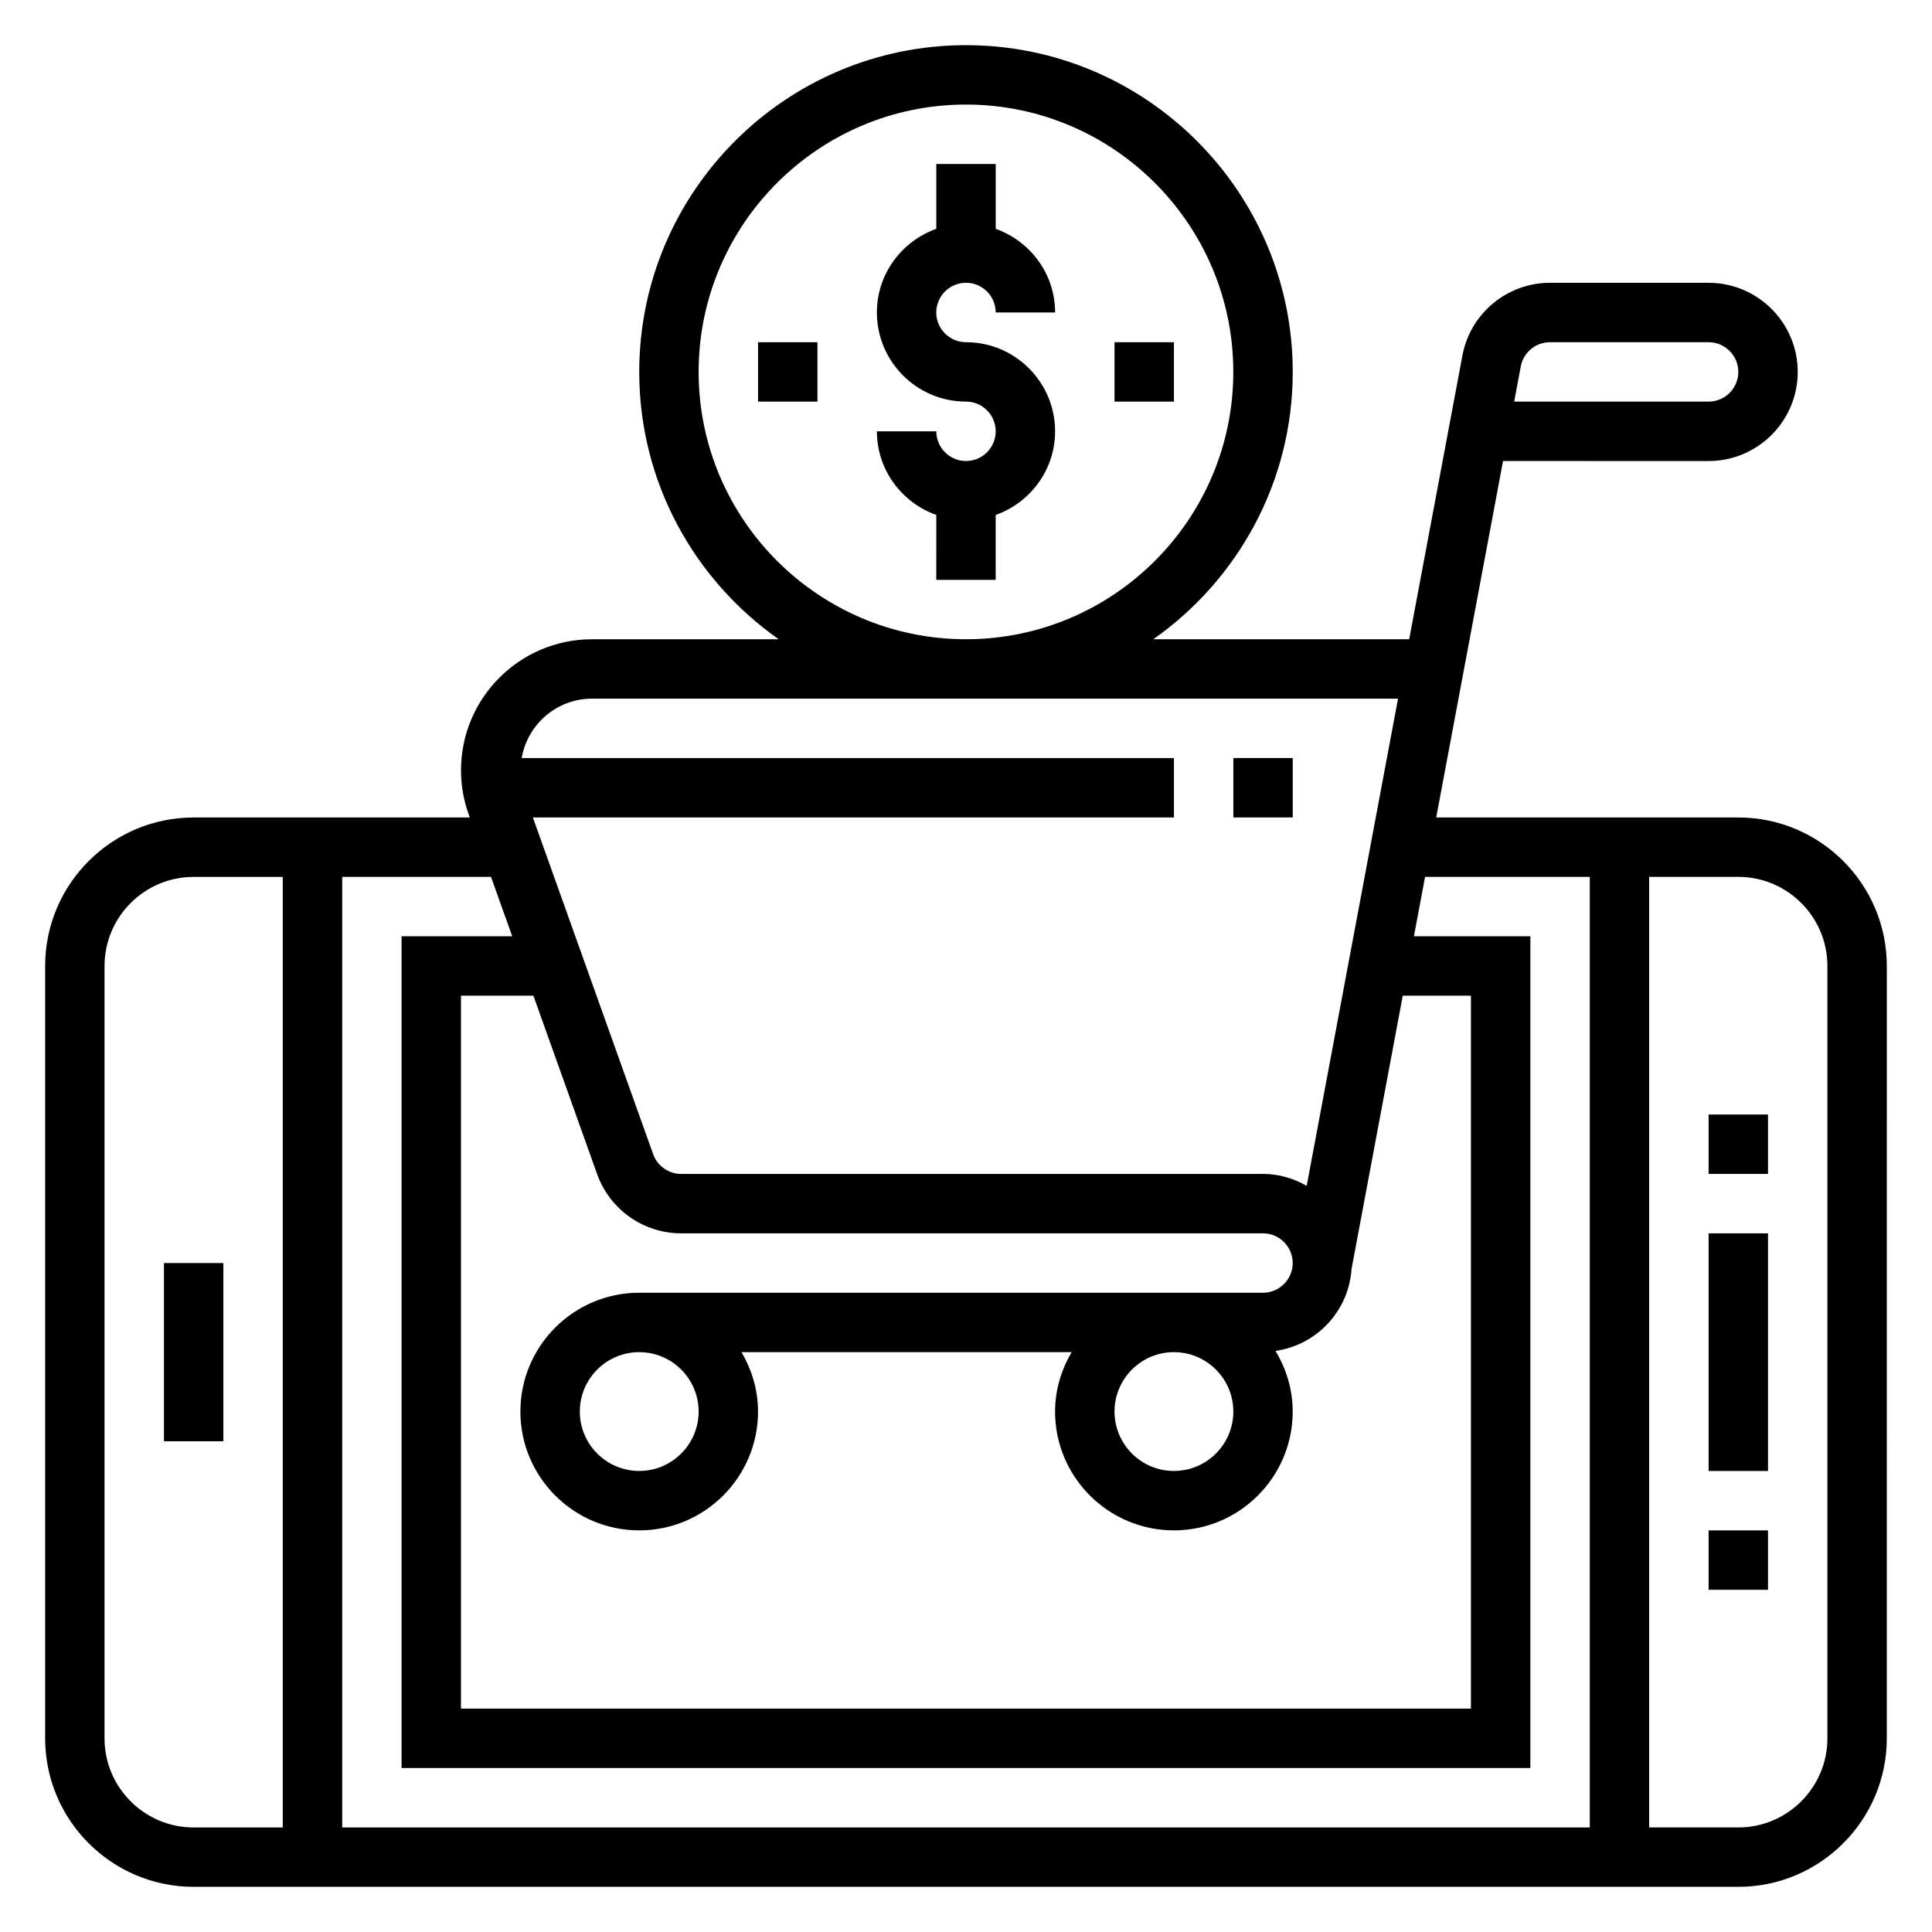 <?xml version="1.0" encoding="UTF-8"?>
<!-- Uploaded to: ICON Repo, www.svgrepo.com, Generator: ICON Repo Mixer Tools -->
<svg fill="#000000" width="800px" height="800px" version="1.1" viewBox="144 144 512 512" xmlns="http://www.w3.org/2000/svg">
 <g>
  <path d="m596.8 470.85h15.742v62.977h-15.742z"/>
  <path d="m596.8 549.57h15.742v15.742h-15.742z"/>
  <path d="m596.8 439.36h15.742v15.742h-15.742z"/>
  <path d="m187.45 478.72h15.742v47.23h-15.742z"/>
  <path d="m604.67 360.64h-80.059l17.711-94.465 54.477 0.004c13.02 0 23.617-10.598 23.617-23.617 0-13.02-10.598-23.617-23.617-23.617h-42.035c-11.359 0-21.121 8.102-23.207 19.262l-14.109 75.203h-67.816c22.309-15.68 36.957-41.562 36.957-70.848 0-47.742-38.848-86.594-86.594-86.594-47.742 0-86.59 38.848-86.59 86.594 0 29.285 14.648 55.168 36.961 70.848h-49.477c-19.145 0-34.715 15.57-34.715 34.707 0 3.992 0.676 7.918 2.023 11.676l0.297 0.848h-73.172c-21.703 0-39.359 17.656-39.359 39.359v204.67c0 21.703 17.656 39.359 39.359 39.359h409.34c21.703 0 39.359-17.656 39.359-39.359l0.004-204.67c0-21.703-17.656-39.363-39.359-39.363zm-57.648-119.53c0.703-3.723 3.953-6.422 7.738-6.422h42.039c4.336 0 7.871 3.527 7.871 7.871s-3.535 7.871-7.871 7.871h-51.523zm-244.77 214.06c3.348 9.379 12.289 15.676 22.246 15.676h154.21c4.336 0 7.871 3.527 7.871 7.871s-3.535 7.871-7.871 7.871h-165.31c-17.367 0-31.488 14.121-31.488 31.488s14.121 31.488 31.488 31.488 31.488-14.121 31.488-31.488c0-5.762-1.668-11.09-4.375-15.742h87.48c-2.715 4.652-4.387 9.98-4.387 15.742 0 17.367 14.121 31.488 31.488 31.488 17.367 0 31.488-14.121 31.488-31.488 0-5.894-1.73-11.359-4.559-16.074 10.965-1.559 19.461-10.613 20.16-21.828h0.016l13.551-72.305h18.066v188.93h-267.65v-188.93h19.191zm168.59 62.906c0 8.684-7.062 15.742-15.742 15.742-8.684 0-15.742-7.062-15.742-15.742 0-8.684 7.062-15.742 15.742-15.742 8.68 0 15.742 7.059 15.742 15.742zm-141.7 0c0 8.684-7.062 15.742-15.742 15.742-8.684 0-15.742-7.062-15.742-15.742 0-8.684 7.062-15.742 15.742-15.742 8.684 0 15.742 7.059 15.742 15.742zm0-275.52c0-39.07 31.789-70.848 70.848-70.848 39.062 0 70.848 31.781 70.848 70.848 0 39.07-31.789 70.848-70.848 70.848s-70.848-31.781-70.848-70.848zm-28.258 86.59h213.61l-24.207 129.11c-3.43-1.949-7.344-3.156-11.57-3.156h-154.21c-3.32 0-6.297-2.102-7.414-5.219l-31.875-89.246h169.89v-15.742h-172.86c1.543-8.918 9.289-15.746 18.648-15.746zm-21.145 62.977h-29.316v220.42h299.14v-220.42h-30.859l2.953-15.742h43.652v251.91h-330.62v-251.91h39.43zm-108.04 212.55v-204.67c0-13.02 10.598-23.617 23.617-23.617h23.617v251.91h-23.621c-13.02 0-23.613-10.598-23.613-23.617zm456.58 0c0 13.02-10.598 23.617-23.617 23.617h-23.617v-251.91h23.617c13.02 0 23.617 10.598 23.617 23.617z"/>
  <path d="m400 218.94c4.336 0 7.871 3.527 7.871 7.871h15.742c0-10.25-6.606-18.91-15.742-22.168v-17.191h-15.742v17.191c-9.141 3.262-15.746 11.922-15.746 22.168 0 13.02 10.598 23.617 23.617 23.617 4.336 0 7.871 3.527 7.871 7.871s-3.535 7.871-7.871 7.871-7.871-3.527-7.871-7.871h-15.742c0 10.25 6.606 18.91 15.742 22.168l-0.004 17.195h15.742v-17.191c9.141-3.258 15.742-11.918 15.742-22.168 0-13.02-10.598-23.617-23.617-23.617-4.336 0-7.871-3.527-7.871-7.871 0.004-4.348 3.539-7.875 7.879-7.875z"/>
  <path d="m439.36 234.69h15.742v15.742h-15.742z"/>
  <path d="m344.89 234.69h15.742v15.742h-15.742z"/>
  <path d="m470.85 344.89h15.742v15.742h-15.742z"/>
 </g>
</svg>